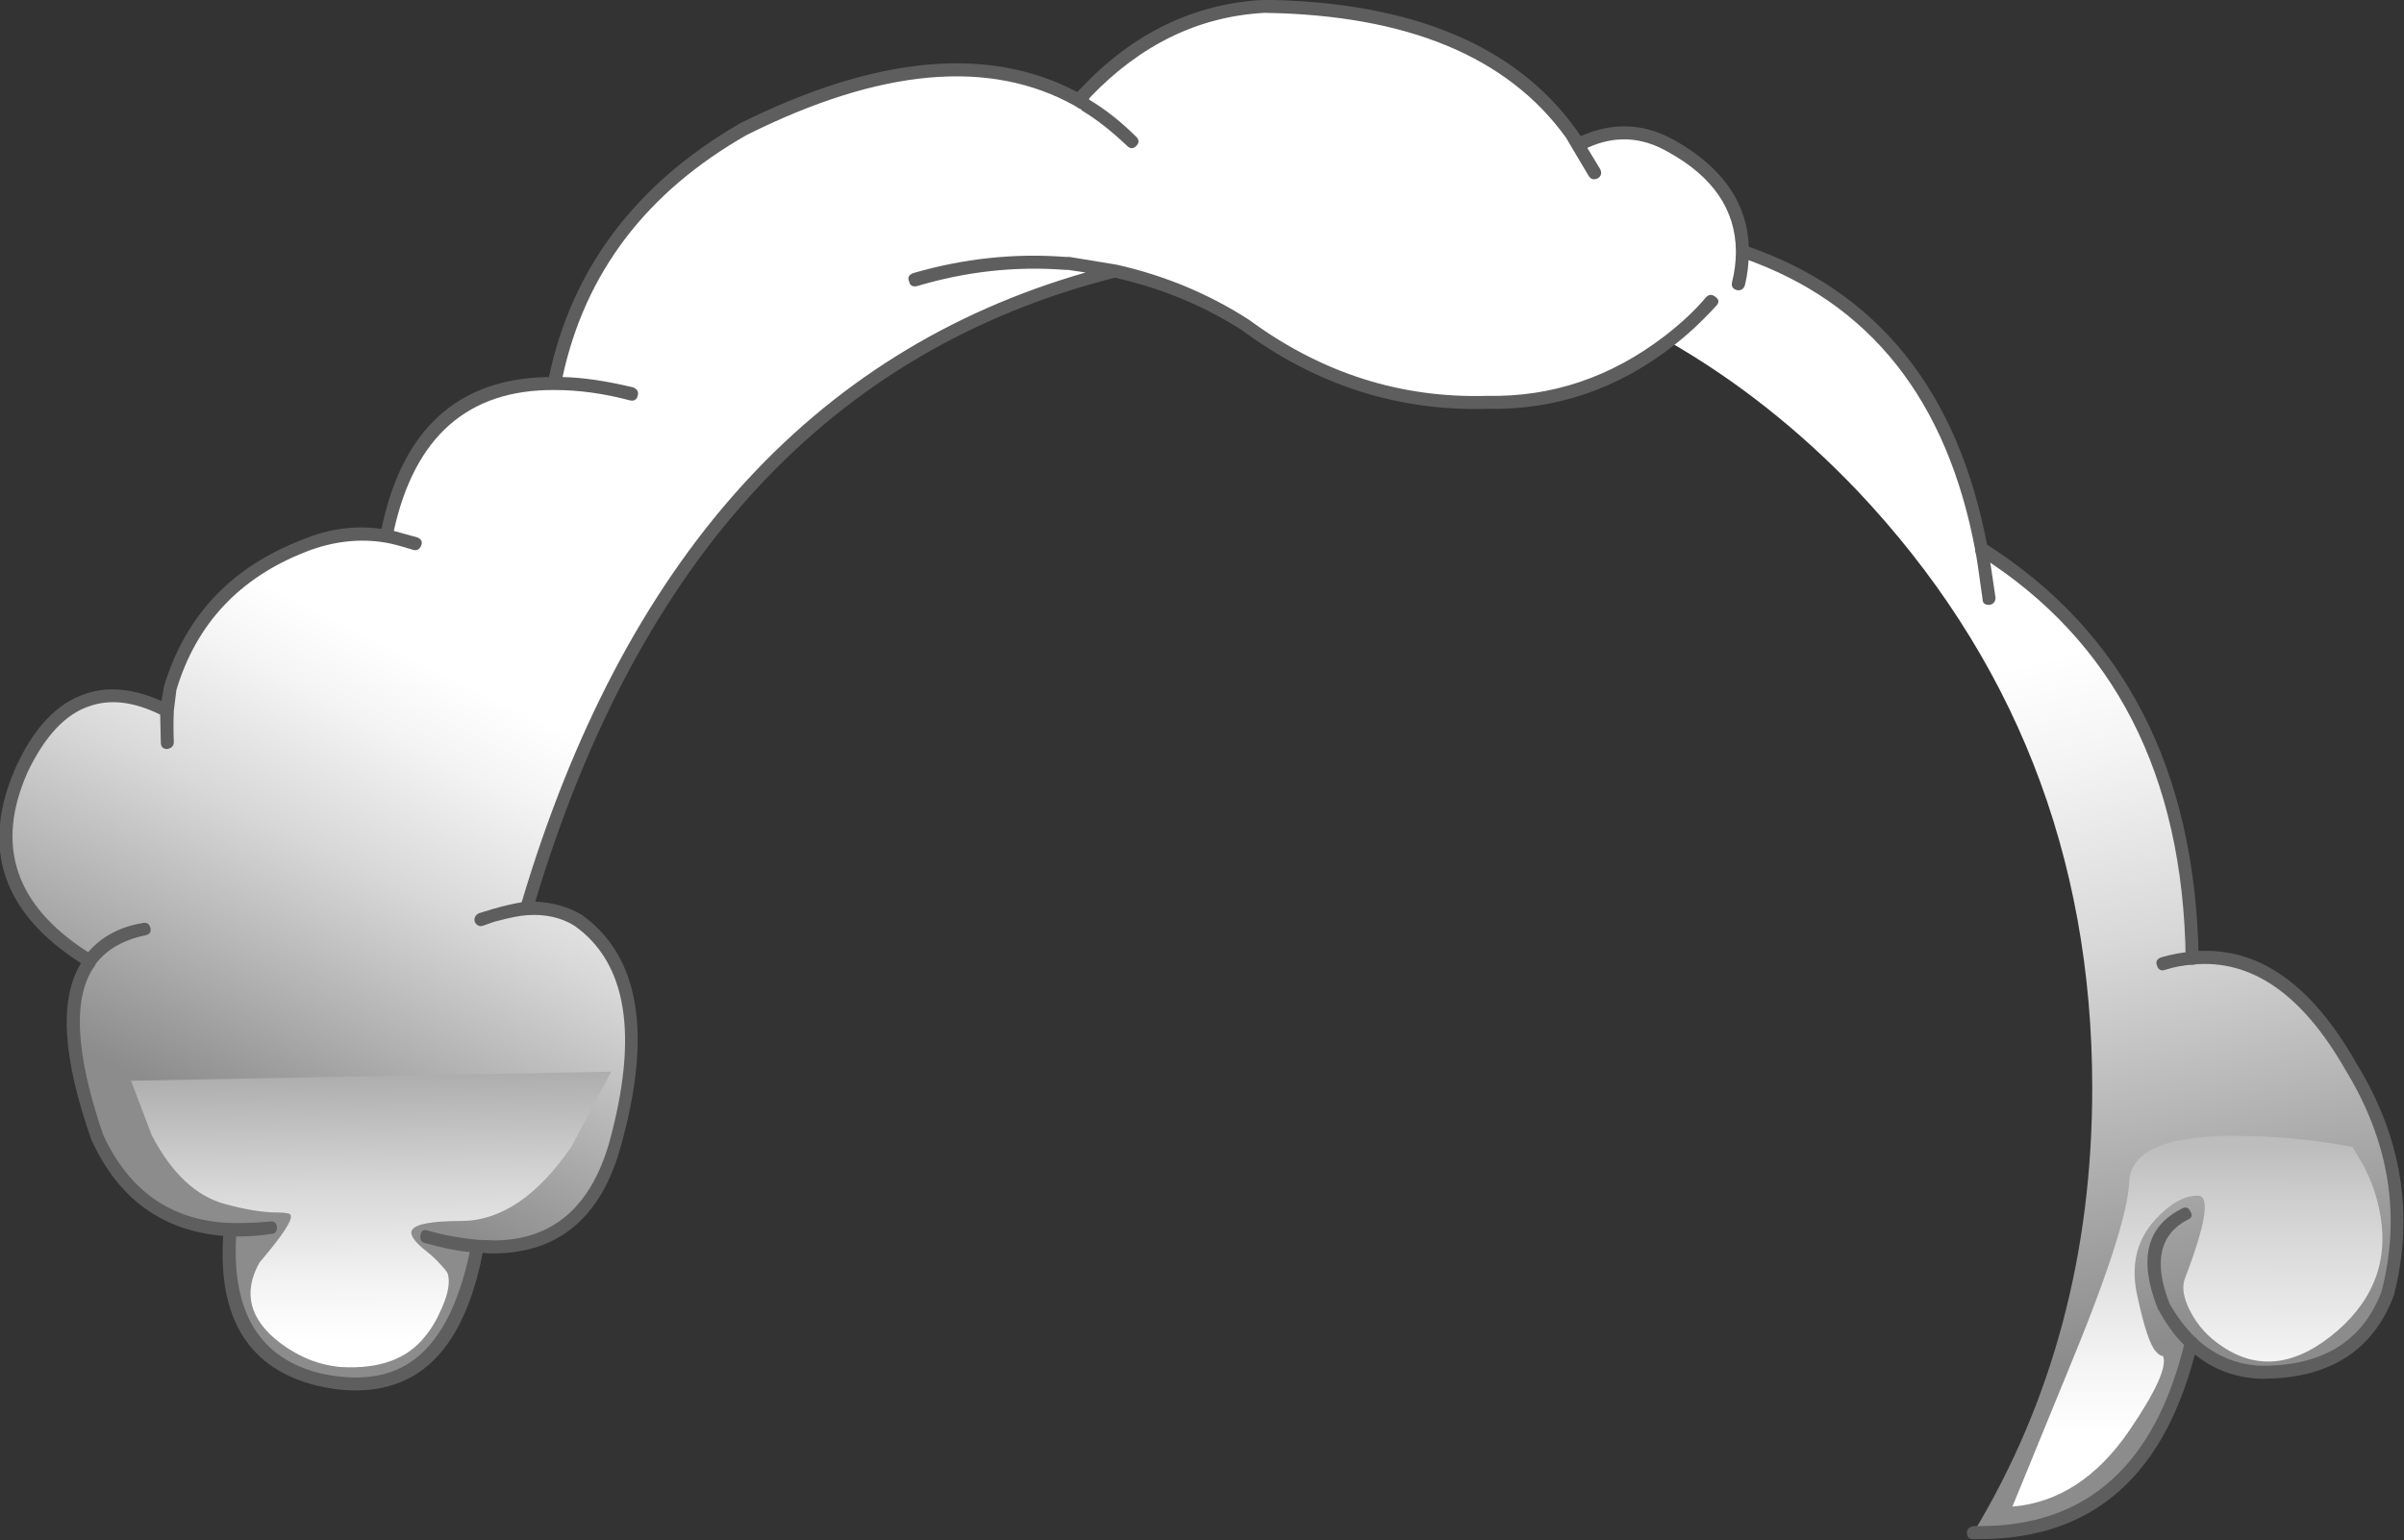 <?xml version="1.0" encoding="iso-8859-1"?>
<!-- Generator: Adobe Illustrator 18.1.1, SVG Export Plug-In . SVG Version: 6.00 Build 0)  -->
<svg version="1.1" xmlns="http://www.w3.org/2000/svg" xmlns:xlink="http://www.w3.org/1999/xlink" x="0px" y="0px"
	 viewBox="0 0 164.627 105.501" style="enable-background:new 0 0 164.627 105.501;" xml:space="preserve">
<rect x="0" y="0" width="164.627" height="105.501" fill="#333333" stroke="none"/>
<g id="Layer_9">
	<g transform="matrix( 1, 0, 0, 1, 844.5,131.3) ">
		<g transform="matrix( 0.889, 0, 0, 0.889, -40.4,-153.1) ">
			<g>
				<g id="afrrraaSymbol_2_0_Layer0_0_MEMBER_0_FILL">
					
						<linearGradient id="SVGID_1_" gradientUnits="userSpaceOnUse" x1="-1753.574" y1="61.775" x2="-1739.899" y2="3.45" gradientTransform="matrix(0.889 0 0 -0.89 807.841 131.193)">
						<stop  offset="0" style="stop-color:#FFFFFF"/>
						<stop  offset="0.153" style="stop-color:#F4F4F4"/>
						<stop  offset="0.423" style="stop-color:#D8D8D8"/>
						<stop  offset="0.772" style="stop-color:#AAAAAA"/>
						<stop  offset="0.839" style="stop-color:#A1A1A1"/>
						<stop  offset="1" style="stop-color:#8C8C8C"/>
					</linearGradient>
					<path style="fill:url(#SVGID_1_);" d="M-751.782,66.879h-0.05c-2.2-11.906-8.349-19.576-18.447-23.011l-8.249,5.603l2.55,1.351
						c5.233,3.001,10.065,6.82,14.498,11.456c12.098,12.773,18.147,28.13,18.147,46.072c0,12.74-3.05,24.162-9.149,34.267
						c8.832,0.2,14.431-4.686,16.797-14.657c1.433,1.434,3.183,2.201,5.249,2.301c4.999,0.067,8.282-1.968,9.849-6.103
						c1.533-6.036,0.583-11.856-2.85-17.459c-3.433-6.003-7.499-8.788-12.198-8.354C-735.901,84.004-741.283,73.516-751.782,66.879z
						"/>
				</g>
			</g>
		</g>
		<g transform="matrix( 0.889, 0, 0, 0.889, -40.4,-153.1) ">
			<g>
				<g id="afrrraaSymbol_2_0_Layer0_0_MEMBER_1_FILL">
					<path style="fill:#5E5E5E;" d="M-735.684,128.459c0.133,0,0.25-0.05,0.35-0.15c0.233-0.2,0.217-0.434-0.05-0.7
						c-0.767-0.767-1.433-1.651-2-2.651c-1.233-3.168-0.767-5.319,1.4-6.453c0.333-0.133,0.4-0.35,0.2-0.65
						c-0.133-0.3-0.35-0.367-0.65-0.2c-2.733,1.367-3.349,3.935-1.85,7.704c0.733,1.334,1.483,2.334,2.25,3.001L-735.684,128.459z"
						/>
				</g>
			</g>
		</g>
		<g transform="matrix( 0.889, 0, 0, 0.889, -40.4,-153.1) ">
			<g>
				<g id="afrrraaSymbol_2_0_Layer0_0_MEMBER_2_FILL">
					<path style="fill:#5E5E5E;" d="M-737.884,99.295l0.2-0.05c0.6-0.2,1.3-0.334,2.1-0.4c0.367-0.067,0.517-0.25,0.45-0.55
						c0-0.367-0.167-0.517-0.5-0.45c-0.8,0.067-1.6,0.217-2.4,0.45c-0.333,0.133-0.433,0.35-0.3,0.65
						C-738.267,99.178-738.117,99.295-737.884,99.295z"/>
				</g>
			</g>
		</g>
		<g transform="matrix( 0.889, 0, 0, 0.889, -40.4,-153.1) ">
			<g>
				<g id="afrrraaSymbol_2_0_Layer0_0_MEMBER_3_FILL">
					<path style="fill:#5E5E5E;" d="M-722.986,106.448c-3.533-6.236-7.749-9.104-12.648-8.604c-0.367,0-0.517,0.183-0.45,0.55
						c0,0.3,0.167,0.45,0.5,0.45c4.499-0.434,8.415,2.268,11.748,8.104c3.366,5.503,4.299,11.189,2.8,17.058
						c-1.433,3.835-4.499,5.753-9.199,5.753h-0.15c-1.9-0.1-3.566-0.817-4.999-2.151c-0.233-0.233-0.467-0.233-0.7,0
						c-0.233,0.233-0.217,0.484,0.05,0.75c1.566,1.501,3.433,2.301,5.599,2.401h0.2c5.166,0,8.549-2.151,10.148-6.453
						C-718.52,118.104-719.487,112.151-722.986,106.448z"/>
				</g>
			</g>
		</g>
		<g transform="matrix( 0.889, 0, 0, 0.889, -40.4,-153.1) ">
			<g>
				<g id="afrrraaSymbol_2_0_Layer0_0_MEMBER_4_FILL">
					<path style="fill:#5E5E5E;" d="M-751.282,71.131h0.05c0.3-0.067,0.45-0.25,0.45-0.55l-0.55-3.702c0-0.333-0.167-0.5-0.5-0.5
						c-0.333,0-0.5,0.183-0.5,0.55v0.1c0.067,0.233,0.25,1.451,0.55,3.652C-751.782,70.981-751.615,71.131-751.282,71.131z"/>
				</g>
			</g>
		</g>
		<g transform="matrix( 0.889, 0, 0, 0.889, -40.4,-153.1) ">
			<g>
				<g id="afrrraaSymbol_2_0_Layer0_0_MEMBER_5_FILL">
					<path style="fill:#5E5E5E;" d="M-751.532,66.429l-0.25-0.05h-0.05c-0.333,0-0.5,0.167-0.5,0.5c0,0.167,0.1,0.317,0.3,0.45
						c10.398,6.57,15.698,16.908,15.898,31.015c0.067,0.333,0.233,0.5,0.5,0.5h0.05c0.367,0,0.517-0.183,0.45-0.55
						C-735.401,83.821-740.867,73.199-751.532,66.429z"/>
				</g>
			</g>
		</g>
		<g transform="matrix( 0.889, 0, 0, 0.889, -40.4,-153.1) ">
			<g>
				<g id="afrrraaSymbol_2_0_Layer0_0_MEMBER_6_FILL">
					<path style="fill:#5E5E5E;" d="M-778.828,49.07c-0.267,0.2-0.3,0.434-0.1,0.7c0.2,0.267,0.417,0.3,0.65,0.1l8.049-5.453
						c9.765,3.402,15.731,10.922,17.897,22.561c0.067,0.267,0.233,0.4,0.5,0.4h0.05c0.333-0.067,0.467-0.267,0.4-0.6
						c-2.233-12.106-8.482-19.893-18.747-23.361c-0.167-0.067-0.317-0.05-0.45,0.05L-778.828,49.07z"/>
				</g>
			</g>
		</g>
		<g transform="matrix( 0.889, 0, 0, 0.889, -40.4,-153.1) ">
			<g>
				<g id="afrrraaSymbol_2_0_Layer0_0_MEMBER_7_FILL">
					<path style="fill:#5E5E5E;" d="M-735.234,128.109c0.067-0.334-0.05-0.534-0.35-0.6c-0.333-0.1-0.533,0.017-0.6,0.35
						c-2.266,9.505-7.532,14.257-15.798,14.257h-0.5c-0.333,0.067-0.5,0.233-0.5,0.5c0,0.333,0.15,0.5,0.45,0.5h0.55
						C-743.183,143.116-737.601,138.114-735.234,128.109z"/>
				</g>
			</g>
		</g>
		<g transform="matrix( 0.889, 0, 0, 0.889, -40.4,-153.1) ">
			<g>
				<g id="afrrraaSymbol_2_0_Layer0_0_MEMBER_8_FILL">
					
						<linearGradient id="SVGID_2_" gradientUnits="userSpaceOnUse" x1="-1862.452" y1="49.403" x2="-1881.427" y2="10.628" gradientTransform="matrix(0.889 0 0 -0.89 807.841 131.193)">
						<stop  offset="0" style="stop-color:#FFFFFF"/>
						<stop  offset="0.153" style="stop-color:#F4F4F4"/>
						<stop  offset="0.423" style="stop-color:#D8D8D8"/>
						<stop  offset="0.772" style="stop-color:#AAAAAA"/>
						<stop  offset="0.839" style="stop-color:#A1A1A1"/>
						<stop  offset="1" style="stop-color:#8C8C8C"/>
					</linearGradient>
					<path style="fill:url(#SVGID_2_);" d="M-783.477,34.813c-4.566-6.37-12.431-9.638-23.596-9.805
						c-5.266,0.267-9.865,2.485-13.798,6.653l-0.55,0.6c-6.732-3.769-15.331-3.035-25.796,2.201
						c-8.099,4.636-12.948,11.172-14.548,19.61c-7.099-0.033-11.415,3.885-12.948,11.756c-2.133-0.334-4.249-0.083-6.349,0.75
						c-5.266,2.068-8.699,5.719-10.298,10.955c-0.1,0.367-0.183,0.95-0.25,1.751c-4.866-2.468-8.599-0.967-11.198,4.502
						c-2.7,6.07-0.95,11.005,5.249,14.807c-1.9,2.568-1.716,7.087,0.55,13.557c2.066,4.502,5.449,6.87,10.148,7.103h0.05v0.55
						c-0.333,6.136,1.983,9.805,6.949,11.005c6.566,1.501,10.615-1.918,12.148-10.255l1.25,0.05
						c4.766-0.033,7.865-2.685,9.299-7.954c2.4-8.471,1.45-14.207-2.85-17.208c-1.133-0.7-2.433-1-3.899-0.9
						c7.965-27.18,23.063-43.555,45.293-49.124c3.566,0.767,6.932,2.151,10.098,4.152c5.632,4.169,11.831,6.153,18.597,5.953
						c5.133,0.1,9.782-1.467,13.948-4.702c1.2-0.934,2.3-1.951,3.299-3.051l2.1-1.401c0.2-0.834,0.3-1.667,0.3-2.501v-0.05
						c-0.033-3.368-1.866-6.053-5.499-8.054c-2.3-1.334-4.666-1.367-7.099-0.1h-0.05L-783.477,34.813z"/>
				</g>
			</g>
		</g>
		<g transform="matrix( 0.889, 0, 0, 0.889, -40.4,-153.1) ">
			<g>
				<g id="afrrraaSymbol_2_0_Layer0_0_MEMBER_9_FILL">
					<path style="fill:#5E5E5E;" d="M-782.727,35.013l-0.35-0.5c-4.666-6.503-12.665-9.838-23.996-10.005
						c-5.399,0.267-10.115,2.535-14.148,6.803l-0.3,0.3c-6.832-3.602-15.481-2.801-25.946,2.401
						c-8.065,4.669-12.981,11.189-14.748,19.56c-6.999,0.1-11.298,4.002-12.898,11.706c-2.033-0.3-4.083-0.017-6.149,0.85
						c-5.432,2.101-8.965,5.853-10.598,11.255l-0.2,1.151c-2.2-0.967-4.149-1.151-5.849-0.55c-2.166,0.7-3.949,2.568-5.349,5.603
						c-2.766,6.203-1.1,11.255,4.999,15.157c-1.7,2.735-1.433,7.27,0.8,13.607c2.066,4.536,5.449,7.003,10.148,7.404v0.05
						c-0.4,6.403,2.033,10.238,7.299,11.506c0.967,0.233,1.95,0.35,2.95,0.35c1.766,0,3.333-0.434,4.699-1.301
						c2.466-1.601,4.149-4.702,5.049-9.305c0.167,0.033,0.45,0.05,0.85,0.05c5.033-0.033,8.299-2.801,9.799-8.304
						c2.433-8.704,1.416-14.64-3.05-17.809c-1.033-0.6-2.216-0.934-3.549-1c7.965-26.513,22.846-42.537,44.643-48.073
						c3.566,0.8,6.832,2.151,9.798,4.052c5.732,4.235,12.031,6.253,18.897,6.053c5.232,0.1,9.982-1.501,14.248-4.802
						c1.133-0.867,2.25-1.901,3.349-3.102c0.267-0.267,0.267-0.5,0-0.7c-0.267-0.233-0.517-0.233-0.75,0
						c-0.833,1-1.9,2.001-3.2,3.001c-4.133,3.168-8.682,4.702-13.648,4.602c-6.666,0.2-12.781-1.751-18.347-5.853
						c-3.099-2.001-6.499-3.418-10.198-4.252l-3.649-0.6h-0.3c-3.933-0.3-7.849,0.117-11.748,1.251
						c-0.333,0.133-0.433,0.35-0.3,0.65c0.067,0.3,0.267,0.417,0.6,0.35c3.799-1.134,7.615-1.551,11.448-1.251h0.2l1.35,0.2
						c-21.13,6.07-35.611,22.244-43.443,48.524c-0.6,0.1-1.316,0.267-2.15,0.5l-1.15,0.35c-0.3,0.167-0.4,0.4-0.3,0.7
						c0.167,0.267,0.383,0.35,0.65,0.25l0.85-0.3l0.2-0.05c1-0.267,1.766-0.417,2.3-0.45c1.4-0.1,2.616,0.167,3.649,0.8
						c4.066,2.868,4.966,8.437,2.7,16.708c-1.433,5.002-4.383,7.52-8.849,7.554l-1.3-0.05c-1.367-0.133-2.633-0.367-3.799-0.7
						c-0.333-0.133-0.533-0.017-0.6,0.35c-0.033,0.133-0.017,0.267,0.05,0.4c0.067,0.1,0.167,0.167,0.3,0.2
						c1.3,0.367,2.45,0.6,3.45,0.7c-0.9,4.235-2.433,7.07-4.599,8.504c-1.766,1.167-4.049,1.451-6.849,0.85
						c-4.699-1.134-6.882-4.652-6.549-10.555c0.966,0,1.866-0.067,2.7-0.2c0.3,0,0.45-0.183,0.45-0.55
						c-0.067-0.334-0.267-0.467-0.6-0.4c-1.233,0.1-2.25,0.133-3.05,0.1h-0.05c-4.466-0.2-7.699-2.468-9.699-6.803
						c-2.166-6.336-2.366-10.689-0.6-13.056v-0.05c0.833-1.134,2.116-1.884,3.849-2.251c0.333-0.067,0.467-0.25,0.4-0.55
						c-0.067-0.334-0.267-0.467-0.6-0.4c-1.766,0.3-3.166,1.051-4.199,2.251c-5.633-3.602-7.182-8.237-4.649-13.907
						c1.333-2.768,2.916-4.452,4.749-5.052c1.6-0.567,3.416-0.35,5.449,0.65l0.05,2.151c0,0.333,0.167,0.5,0.5,0.5
						c0.333-0.067,0.5-0.25,0.5-0.55c-0.033-0.8-0.033-1.584,0-2.351v-0.05l0.2-1.601c1.533-5.102,4.866-8.654,9.998-10.655
						c2.066-0.8,4.099-1.034,6.099-0.7c0.433,0.067,1.133,0.25,2.1,0.55c0.3,0.1,0.517,0,0.65-0.3c0.133-0.3,0.033-0.517-0.3-0.65
						l-1.8-0.5c1.6-7.27,5.716-10.889,12.348-10.855h0.05c1.866,0,3.799,0.267,5.799,0.8c0.333,0.067,0.533-0.067,0.6-0.4
						c0.067-0.267-0.05-0.467-0.35-0.6c-2.066-0.5-3.883-0.767-5.449-0.8c1.733-8.037,6.466-14.257,14.198-18.659
						c10.298-5.136,18.714-5.886,25.246-2.251c0.067,0.067,0.1,0.083,0.1,0.05l0.2,0.15l0.15,0.05l0.15,0.15
						c1.067,0.634,2.216,1.534,3.449,2.701c0.233,0.233,0.467,0.233,0.7,0c0.233-0.233,0.233-0.467,0-0.7
						c-1.133-1.134-2.333-2.084-3.599-2.851l-0.05-0.05l0.1-0.15c3.899-4.069,8.382-6.236,13.448-6.503
						c10.965,0.167,18.697,3.368,23.196,9.605l1.75,2.951c0.167,0.267,0.4,0.333,0.7,0.2c0.267-0.167,0.333-0.4,0.2-0.7l-1-1.651
						c2.1-0.967,4.166-0.867,6.199,0.3c3.466,1.901,5.216,4.452,5.249,7.654c0,0.8-0.1,1.601-0.3,2.401
						c-0.067,0.3,0.05,0.5,0.35,0.6c0.333,0.067,0.55-0.067,0.65-0.4c0.2-0.834,0.3-1.717,0.3-2.651
						c-0.033-3.535-1.95-6.37-5.749-8.504C-777.861,34.013-780.261,33.913-782.727,35.013z"/>
				</g>
			</g>
		</g>
		<g transform="matrix( 0.889, 0, 0, 0.889, -40.4,-153.1) ">
			<g>
				<g id="afrrraaSymbol_2_0_Layer0_0_MEMBER_10_FILL">
					
						<linearGradient id="SVGID_3_" gradientUnits="userSpaceOnUse" x1="-1894.141" y1="3.788" x2="-1894.416" y2="29.113" gradientTransform="matrix(0.889 0 0 -0.89 807.841 131.193)">
						<stop  offset="0" style="stop-color:#FFFFFF"/>
						<stop  offset="0.188" style="stop-color:#F4F4F4"/>
						<stop  offset="0.518" style="stop-color:#D8D8D8"/>
						<stop  offset="0.941" style="stop-color:#AAAAAA"/>
						<stop  offset="1" style="stop-color:#A3A3A3"/>
					</linearGradient>
					<path style="fill:url(#SVGID_3_);" d="M-868.914,118.604c3.033-0.033,5.849-1.951,8.449-5.753l3.05-5.753l-36.994,0.7
						l1.6,4.202c1.533,2.935,3.416,4.702,5.649,5.303c1.6,0.434,2.95,0.65,4.049,0.65c0.633,0,0.966,0.067,1,0.2
						c0.167,0.367-0.633,1.584-2.4,3.652c-1.3,2.334-0.767,4.402,1.6,6.203c1.466,1.101,3.033,1.717,4.699,1.851
						c2.933,0.167,5.083-0.617,6.449-2.351c0.5-0.6,0.933-1.334,1.3-2.201c0.5-1.134,0.65-2.018,0.45-2.651
						c-0.033-0.1-0.2-0.317-0.5-0.65c-0.367-0.4-0.717-0.734-1.05-1c-1-0.767-1.4-1.334-1.2-1.701
						C-872.497,118.838-871.214,118.604-868.914,118.604z"/>
				</g>
			</g>
		</g>
		<g transform="matrix( 0.889, 0, 0, 0.889, -40.4,-153.1) ">
			<g>
				<g id="afrrraaSymbol_2_0_Layer0_0_MEMBER_11_FILL">
					
						<linearGradient id="SVGID_4_" gradientUnits="userSpaceOnUse" x1="-1736.125" y1="-4.404" x2="-1736.05" y2="20.596" gradientTransform="matrix(0.889 0 0 -0.89 807.841 131.193)">
						<stop  offset="0" style="stop-color:#FFFFFF"/>
						<stop  offset="0.251" style="stop-color:#F4F4F4"/>
						<stop  offset="0.686" style="stop-color:#D8D8D8"/>
						<stop  offset="0.804" style="stop-color:#CFCFCF"/>
						<stop  offset="1" style="stop-color:#BDBDBD"/>
					</linearGradient>
					<path style="fill:url(#SVGID_4_);" d="M-735.784,125.558c0.567,1.101,1.383,2.001,2.45,2.701
						c2.8,1.901,5.766,1.501,8.899-1.201c2.933-2.568,3.999-5.703,3.2-9.405c-0.233-1.134-0.65-2.268-1.25-3.402l-0.8-1.351
						c-2.833-0.534-5.666-0.817-8.499-0.85c-5.699-0.1-8.599,1.084-8.699,3.552c-0.1,2.368-1.7,7.287-4.799,14.757l-4.199,10.255
						c3.533-0.3,6.532-2.251,8.999-5.853c2.066-3.035,2.933-4.952,2.6-5.753c-0.167,0-0.35-0.117-0.55-0.35
						c-0.433-0.467-0.9-1.851-1.4-4.152c-0.567-2.401-0.117-4.402,1.35-6.003c1.133-1.234,2.216-1.851,3.25-1.851
						c1-0.033,0.683,2.084-0.95,6.353C-736.451,123.673-736.318,124.524-735.784,125.558z"/>
				</g>
			</g>
		</g>
	</g>
</g>
<g id="Layer_1">
</g>
</svg>
